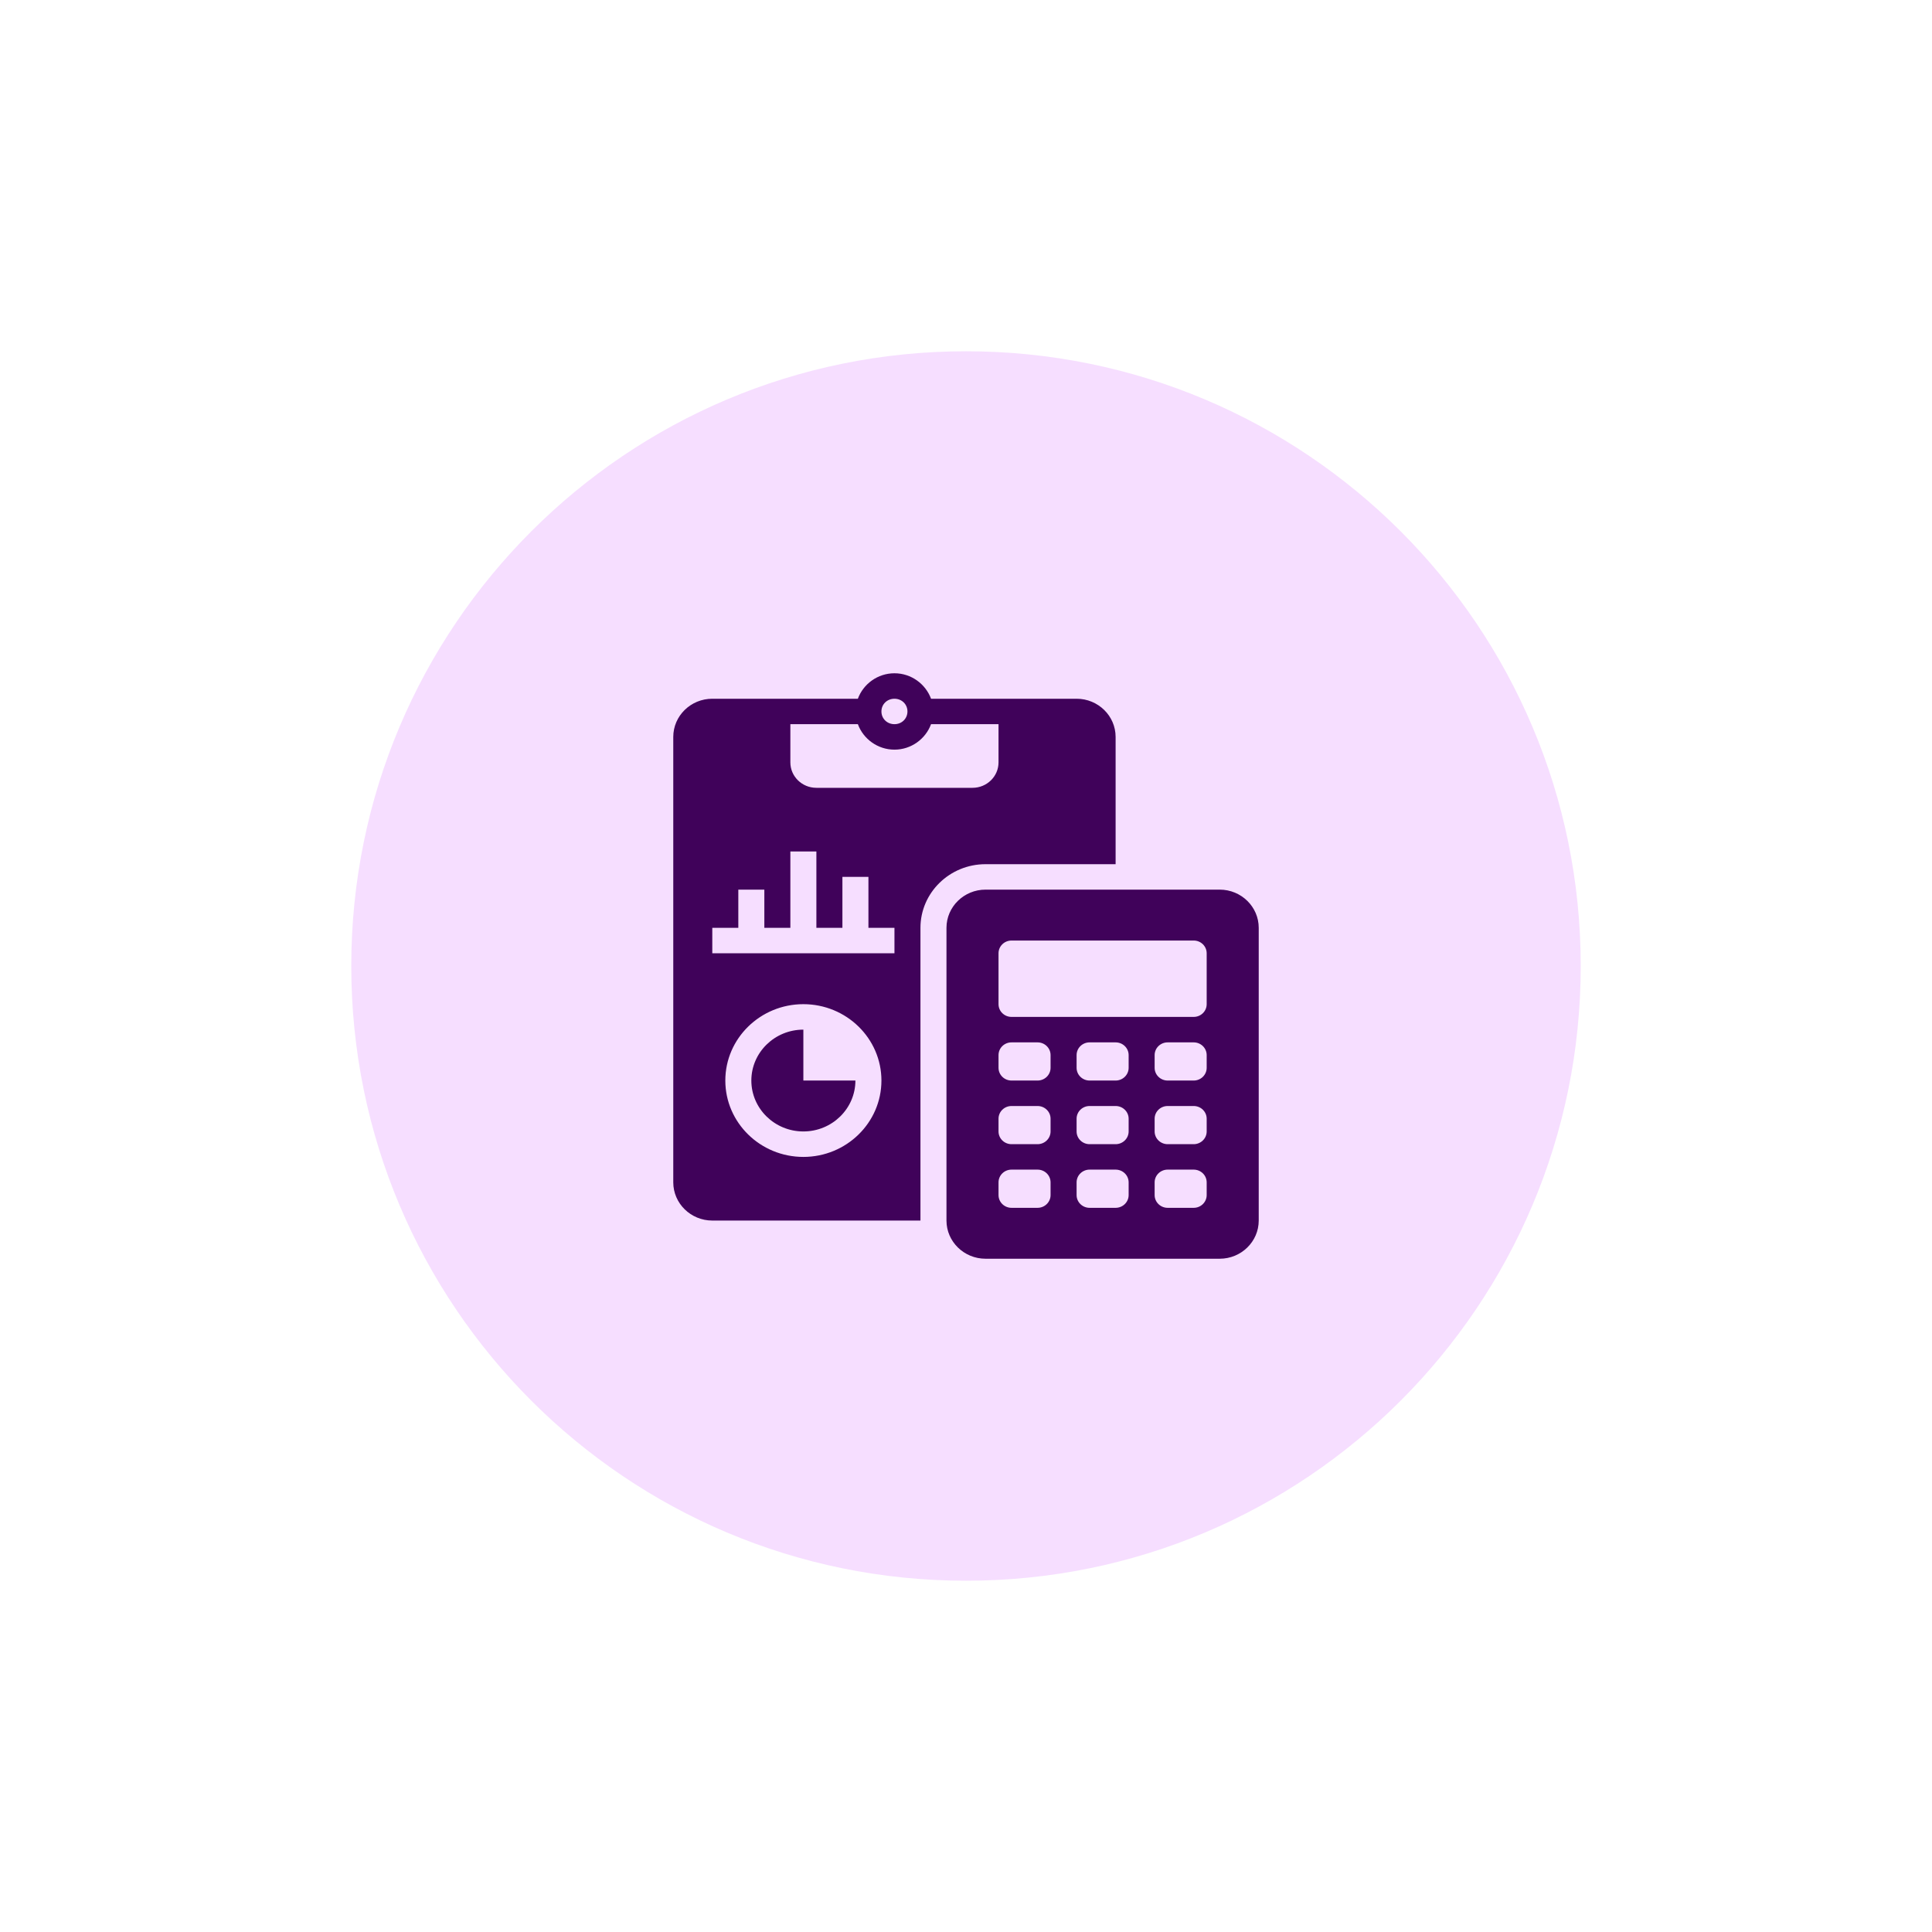 <svg width="66" height="66" viewBox="0 0 66 66" fill="none" xmlns="http://www.w3.org/2000/svg">
<g filter="url(#filter0_f_501_466)">
<path d="M33 54C44.598 54 54 44.598 54 33C54 21.402 44.598 12 33 12C21.402 12 12 21.402 12 33C12 44.598 21.402 54 33 54Z" fill="#F6DEFF"/>
</g>
<path d="M30.556 23C29.981 23 29.491 23.367 29.306 23.87H24.333C23.598 23.87 23 24.455 23 25.174V40.391C23 41.11 23.598 41.696 24.333 41.696H31.444V31.696C31.444 30.497 32.441 29.522 33.667 29.522H38.111V25.174C38.111 24.455 37.513 23.87 36.778 23.87H31.806C31.62 23.367 31.13 23 30.556 23ZM30.556 23.87C30.806 23.87 31 24.059 31 24.304C31 24.55 30.806 24.739 30.556 24.739C30.305 24.739 30.111 24.55 30.111 24.304C30.111 24.059 30.305 23.87 30.556 23.87ZM27 24.739H29.306C29.491 25.242 29.981 25.609 30.556 25.609C31.13 25.609 31.62 25.242 31.806 24.739H34.111V26.044C34.111 26.524 33.713 26.913 33.222 26.913H27.889C27.398 26.913 27 26.524 27 26.044V25.609V24.739ZM27 29.087H27.889V31.696H28.778V29.956H29.667V31.696H30.556V32.565H24.333V31.696H25.222V30.391H26.111V31.696H27V29.087ZM33.667 30.391C32.932 30.391 32.333 30.977 32.333 31.696V41.696C32.333 42.415 32.932 43 33.667 43H41.667C42.402 43 43 42.415 43 41.696V31.696C43 30.977 42.402 30.391 41.667 30.391H33.667ZM34.556 32.13H40.778C41.024 32.13 41.222 32.325 41.222 32.565V34.304C41.222 34.545 41.024 34.739 40.778 34.739H34.556C34.31 34.739 34.111 34.545 34.111 34.304V32.565C34.111 32.325 34.31 32.13 34.556 32.13ZM27.444 34.304C28.915 34.304 30.111 35.474 30.111 36.913C30.111 38.352 28.915 39.522 27.444 39.522C25.974 39.522 24.778 38.352 24.778 36.913C24.778 35.474 25.974 34.304 27.444 34.304ZM27.444 35.174C26.464 35.174 25.667 35.954 25.667 36.913C25.667 37.872 26.464 38.652 27.444 38.652C28.425 38.652 29.222 37.872 29.222 36.913H27.444V35.174ZM34.556 35.609H35.444C35.69 35.609 35.889 35.803 35.889 36.044V36.478C35.889 36.718 35.69 36.913 35.444 36.913H34.556C34.31 36.913 34.111 36.718 34.111 36.478V36.044C34.111 35.803 34.31 35.609 34.556 35.609ZM37.222 35.609H38.111C38.356 35.609 38.556 35.803 38.556 36.044V36.478C38.556 36.718 38.356 36.913 38.111 36.913H37.222C36.977 36.913 36.778 36.718 36.778 36.478V36.044C36.778 35.803 36.977 35.609 37.222 35.609ZM39.889 35.609H40.778C41.023 35.609 41.222 35.803 41.222 36.044V36.478C41.222 36.718 41.023 36.913 40.778 36.913H39.889C39.644 36.913 39.444 36.718 39.444 36.478V36.044C39.444 35.803 39.644 35.609 39.889 35.609ZM34.556 37.783H35.444C35.69 37.783 35.889 37.977 35.889 38.217V38.652C35.889 38.892 35.69 39.087 35.444 39.087H34.556C34.31 39.087 34.111 38.892 34.111 38.652V38.217C34.111 37.977 34.31 37.783 34.556 37.783ZM37.222 37.783H38.111C38.356 37.783 38.556 37.977 38.556 38.217V38.652C38.556 38.892 38.356 39.087 38.111 39.087H37.222C36.977 39.087 36.778 38.892 36.778 38.652V38.217C36.778 37.977 36.977 37.783 37.222 37.783ZM39.889 37.783H40.778C41.023 37.783 41.222 37.977 41.222 38.217V38.652C41.222 38.892 41.023 39.087 40.778 39.087H39.889C39.644 39.087 39.444 38.892 39.444 38.652V38.217C39.444 37.977 39.644 37.783 39.889 37.783ZM34.556 39.956H35.444C35.69 39.956 35.889 40.151 35.889 40.391V40.826C35.889 41.066 35.69 41.261 35.444 41.261H34.556C34.31 41.261 34.111 41.066 34.111 40.826V40.391C34.111 40.151 34.31 39.956 34.556 39.956ZM37.222 39.956H38.111C38.356 39.956 38.556 40.151 38.556 40.391V40.826C38.556 41.066 38.356 41.261 38.111 41.261H37.222C36.977 41.261 36.778 41.066 36.778 40.826V40.391C36.778 40.151 36.977 39.956 37.222 39.956ZM39.889 39.956H40.778C41.023 39.956 41.222 40.151 41.222 40.391V40.826C41.222 41.066 41.023 41.261 40.778 41.261H39.889C39.644 41.261 39.444 41.066 39.444 40.826V40.391C39.444 40.151 39.644 39.956 39.889 39.956Z" fill="#40025A"/>
<defs>
<filter id="filter0_f_501_466" x="0" y="0" width="66" height="66" filterUnits="userSpaceOnUse" color-interpolation-filters="sRGB">
<feFlood flood-opacity="0" result="BackgroundImageFix"/>
<feBlend mode="normal" in="SourceGraphic" in2="BackgroundImageFix" result="shape"/>
<feGaussianBlur stdDeviation="6" result="effect1_foregroundBlur_501_466"/>
</filter>
</defs>
</svg>
